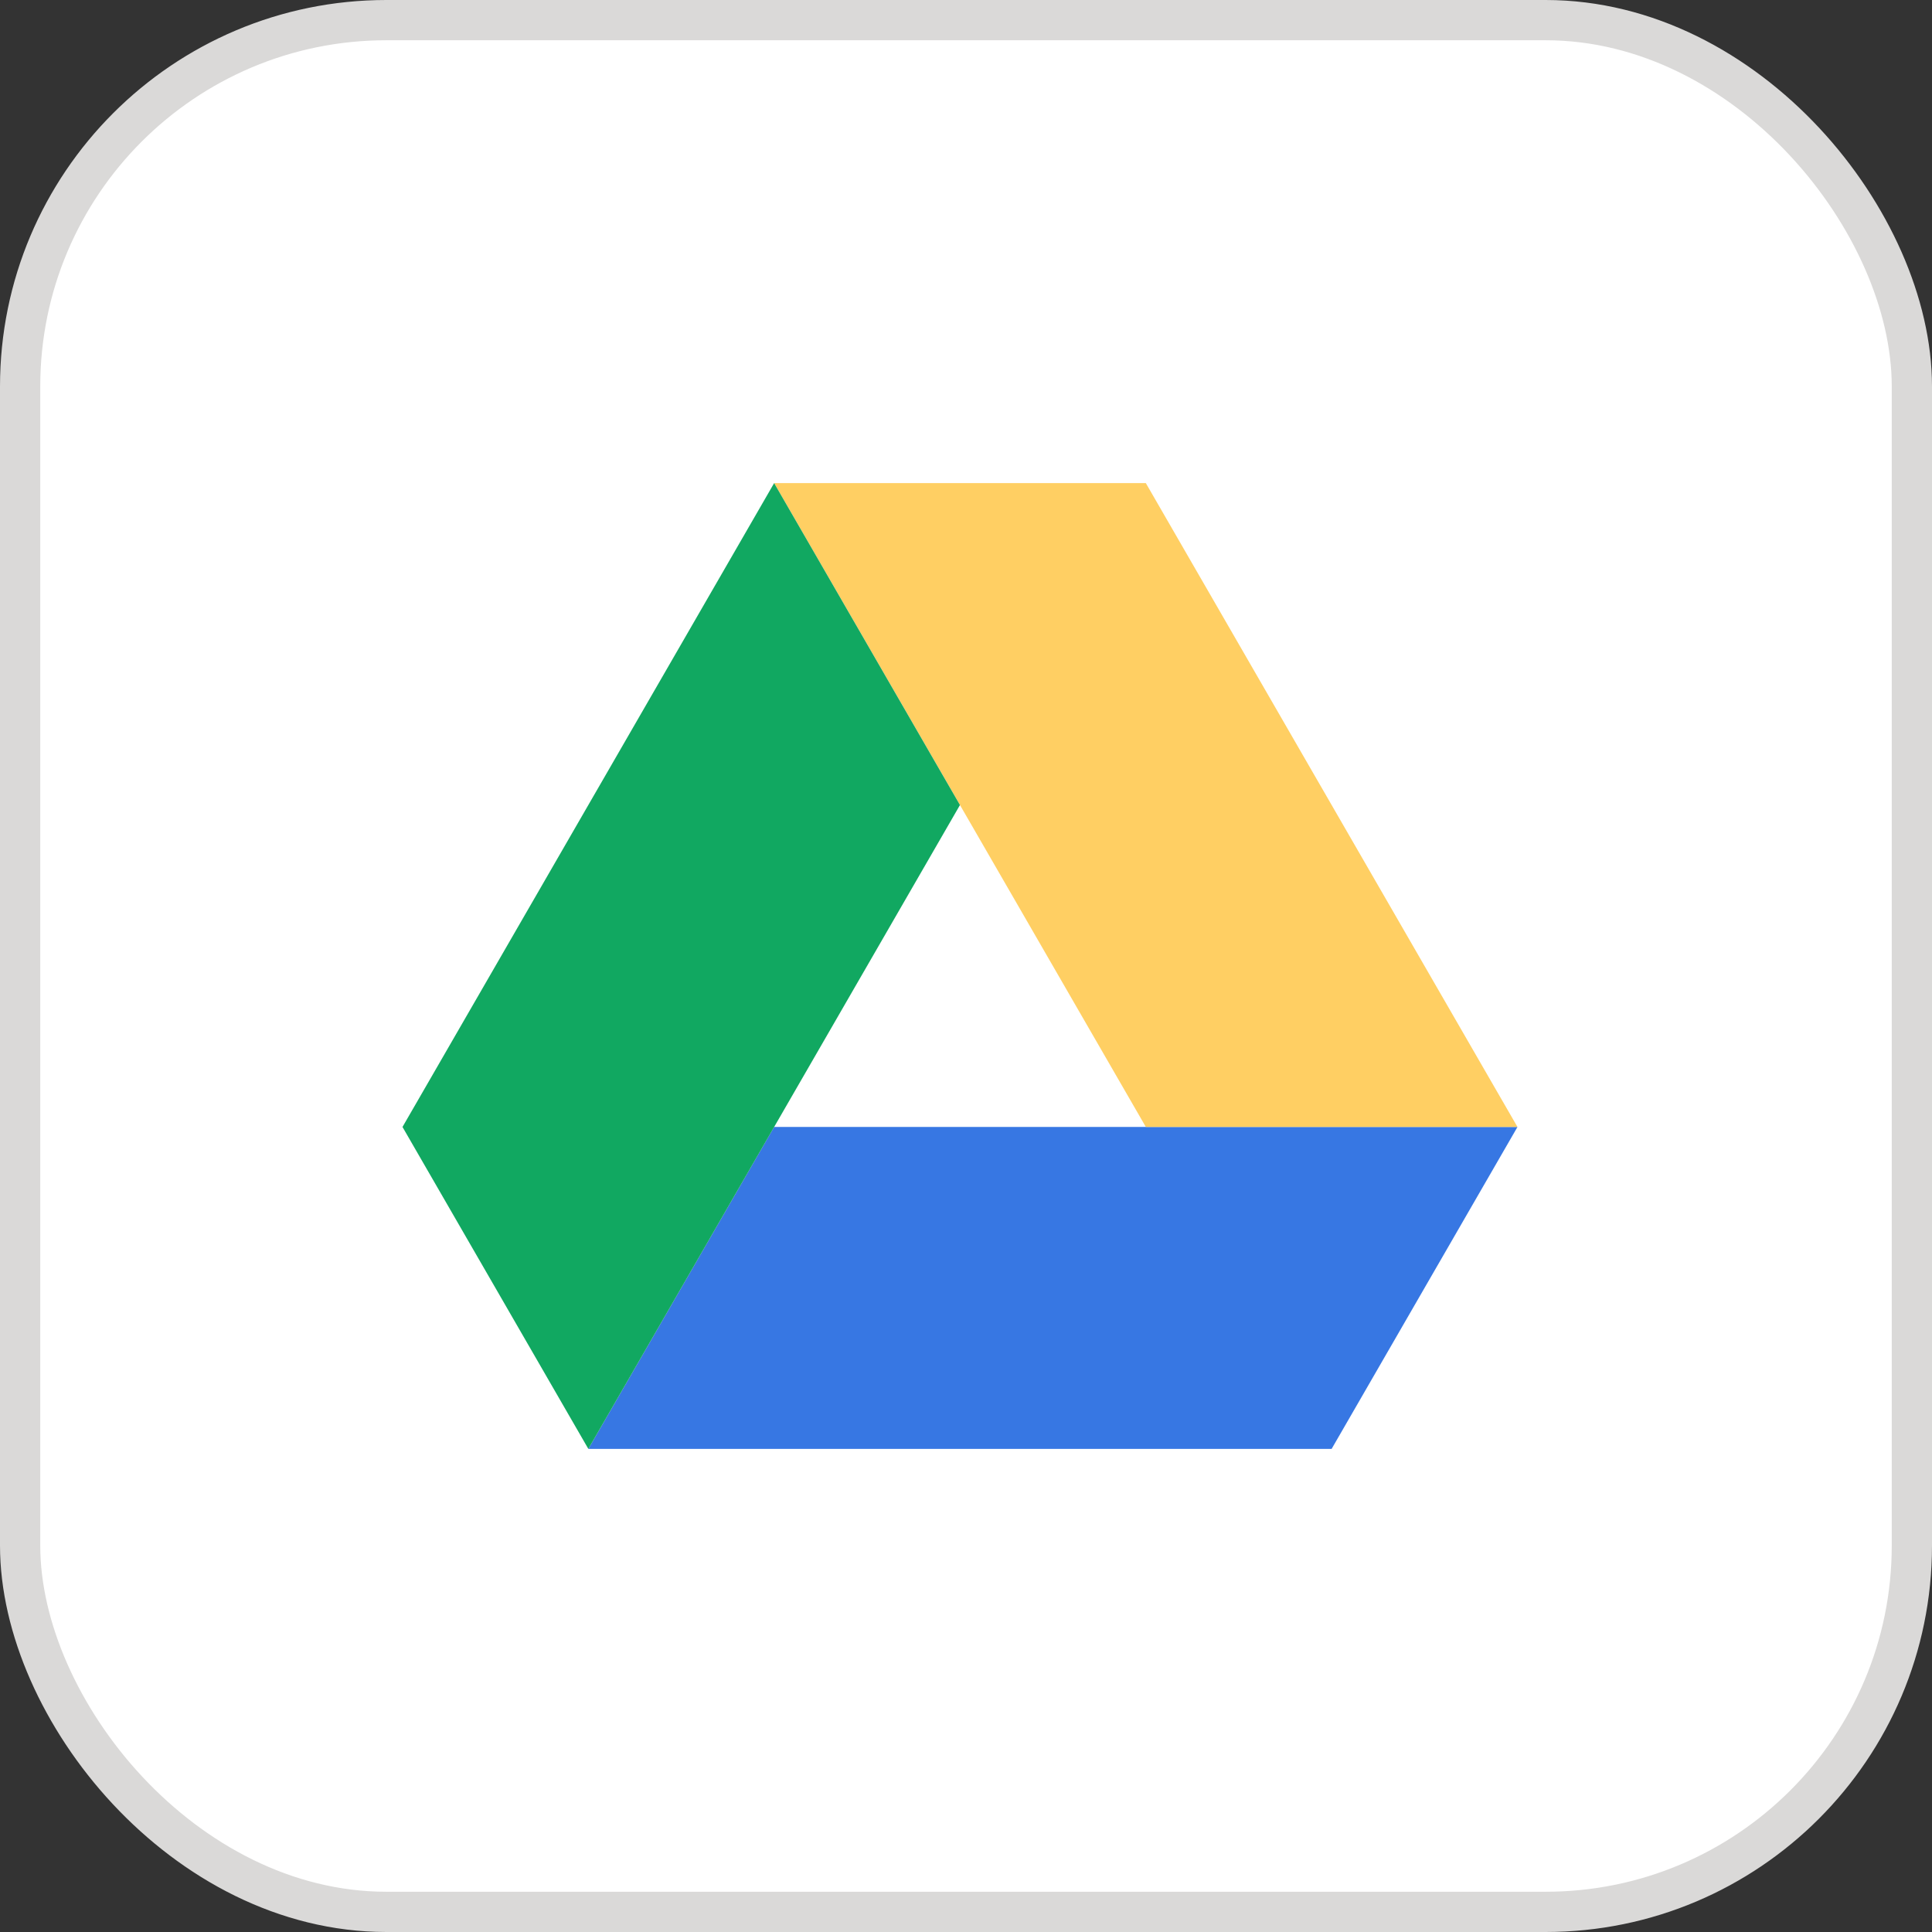<svg width="48" height="48" viewBox="0 0 48 48" fill="none" xmlns="http://www.w3.org/2000/svg">
<rect x="0" y="0" width="48" height="48" fill="#333333" stroke="none"/>
<rect x="0.5" y="0.5" width="47" height="47" rx="9.1" fill="white"/>
<rect x="0.5" y="0.5" width="47" height="47" rx="9.1" stroke="#DAD9D8"/>
<g clip-path="url(#clip0_10332_6571)">
<path d="M14.617 35.997L19.233 27.999H37.701L33.084 35.997H14.617Z" fill="#3777E3"/>
<path d="M28.468 27.999H37.701L28.468 12.003H19.233L28.468 27.999Z" fill="#FFCF63"/>
<path d="M10 27.999L14.617 35.997L23.85 20.001L19.233 12.003L10 27.999Z" fill="#11A861"/>
</g>
<defs>
<clipPath id="clip0_10332_6571">
<rect width="27.701" height="24" fill="white" transform="translate(10 12)"/>
</clipPath>
</defs>
</svg>
